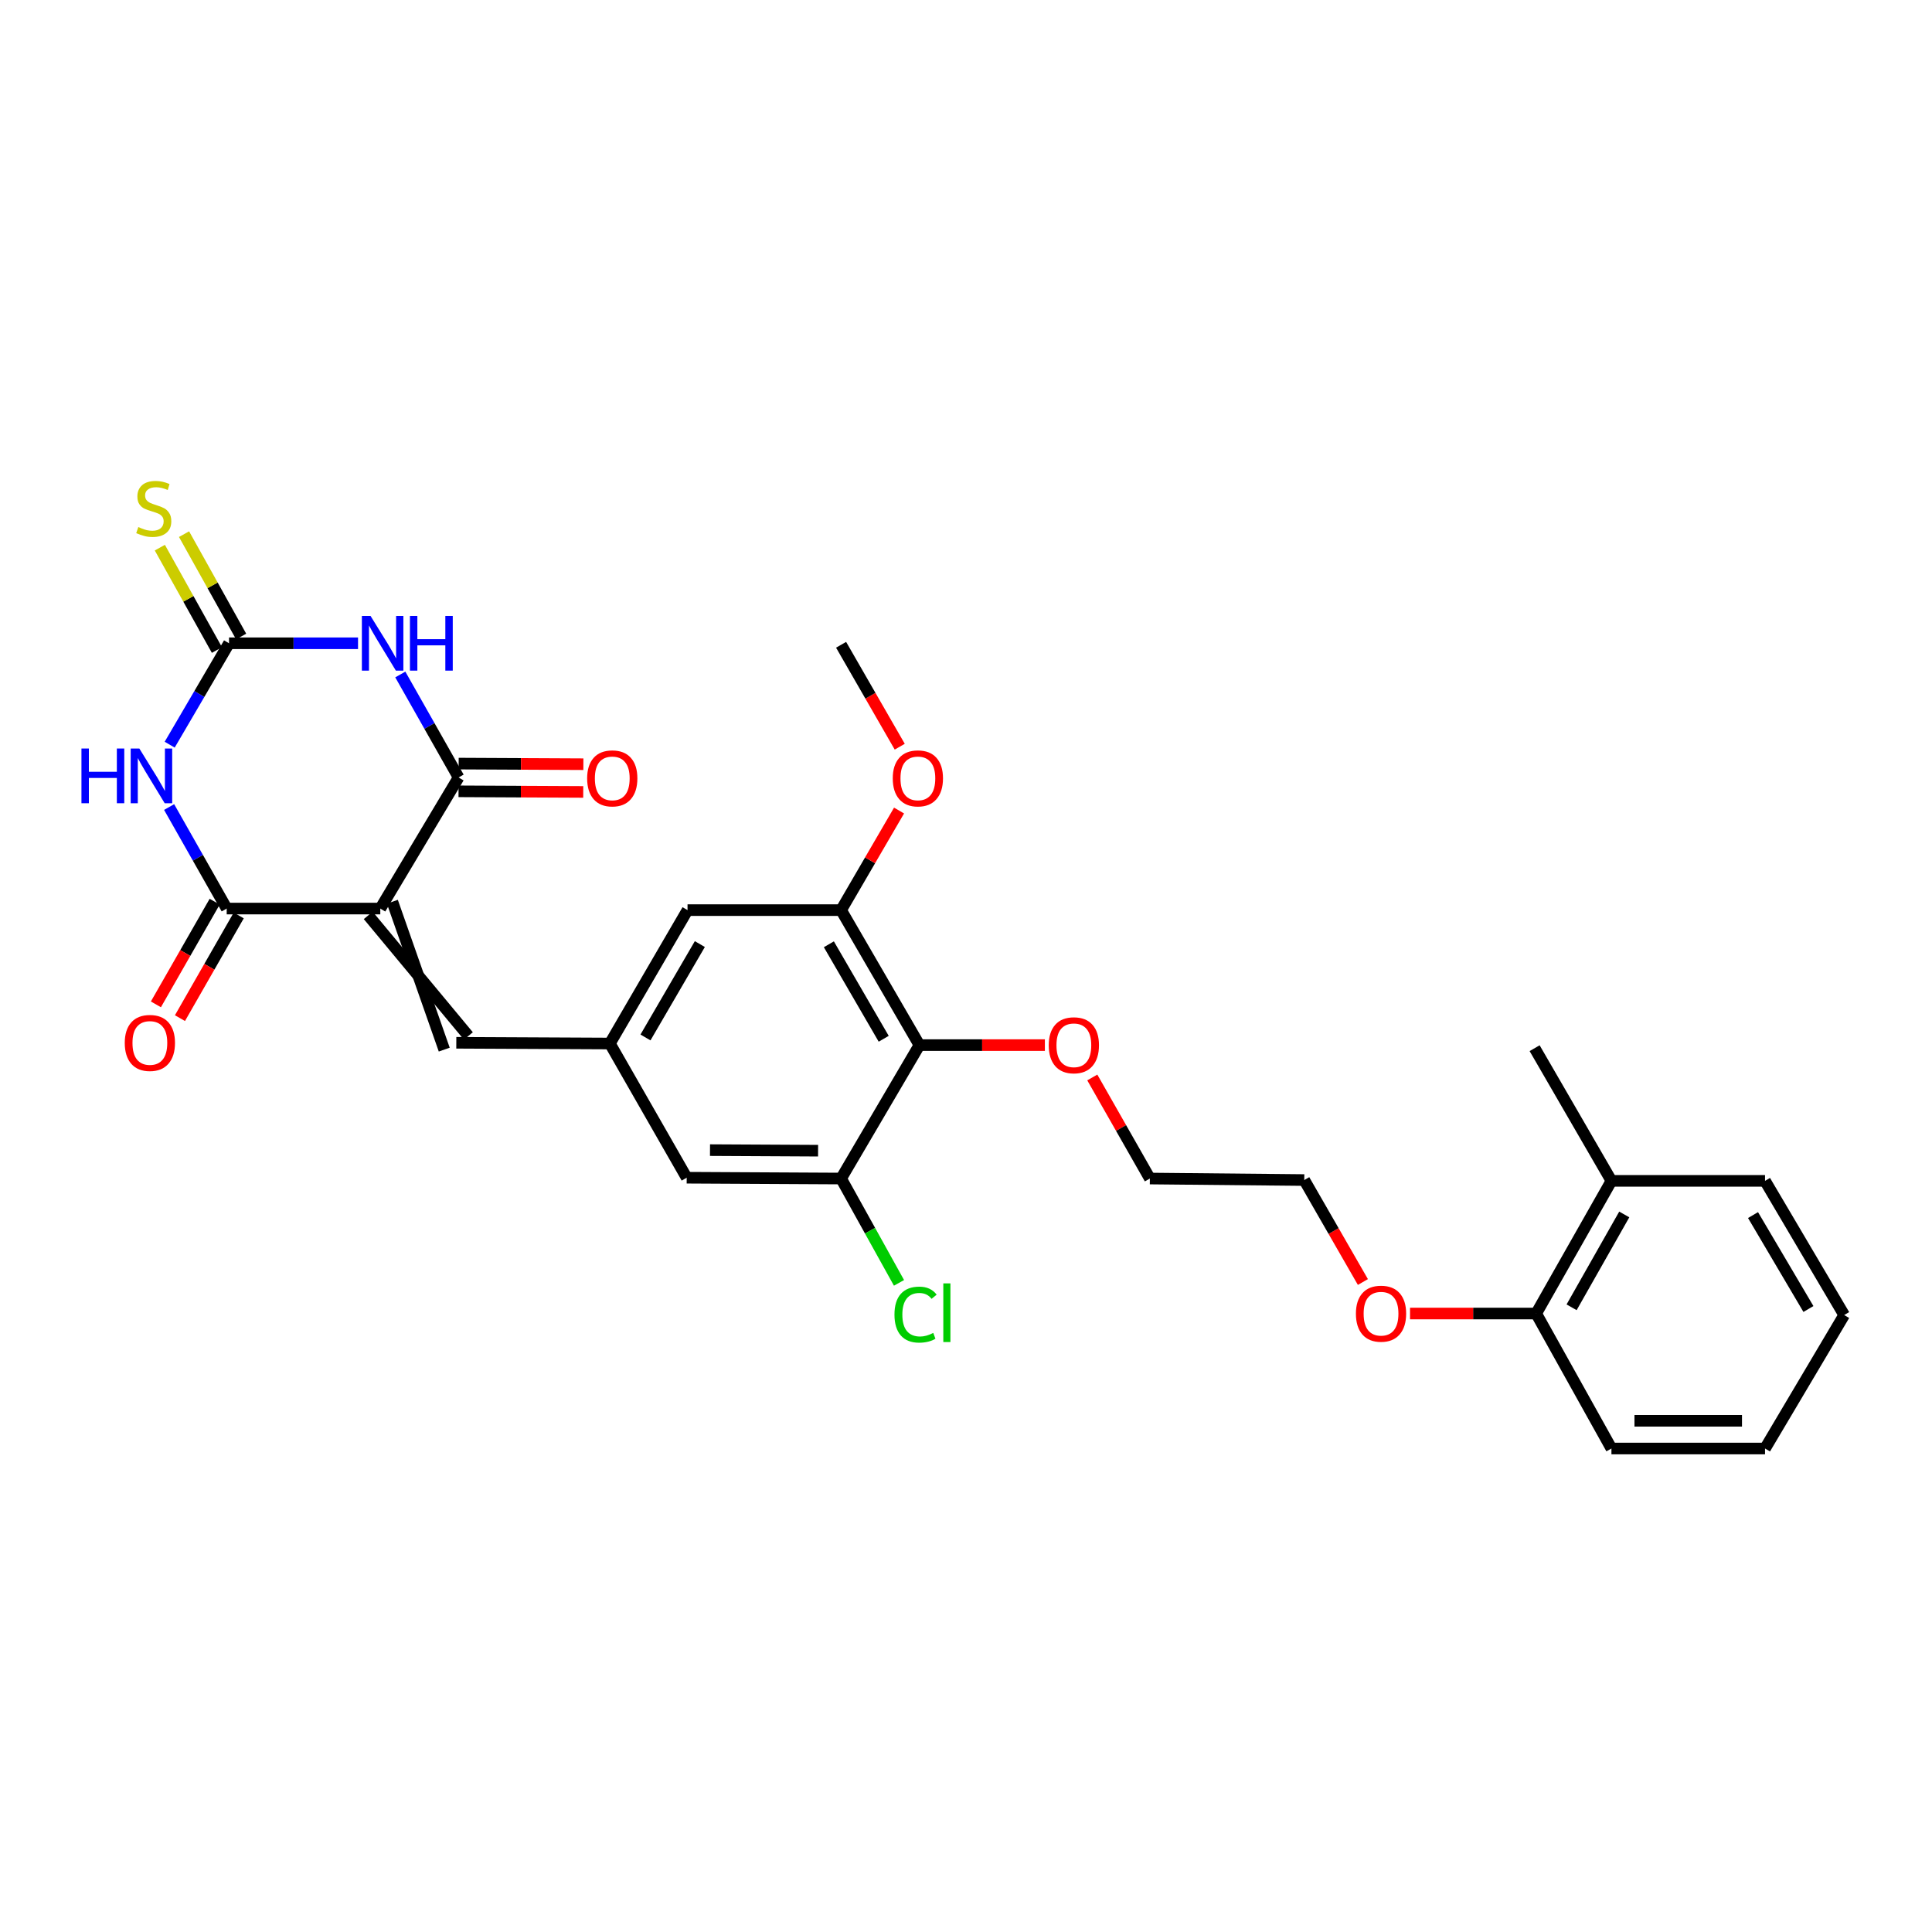 <?xml version='1.0' encoding='iso-8859-1'?>
<svg version='1.1' baseProfile='full'
              xmlns='http://www.w3.org/2000/svg'
                      xmlns:rdkit='http://www.rdkit.org/xml'
                      xmlns:xlink='http://www.w3.org/1999/xlink'
                  xml:space='preserve'
width='1000px' height='1000px' viewBox='0 0 1000 1000'>
<!-- END OF HEADER -->
<rect style='opacity:1.0;fill:#FFFFFF;stroke:none' width='1000' height='1000' x='0' y='0'> </rect>
<path class='bond-2' d='M 196.841,470.271 L 237.372,402.411' style='fill:none;fill-rule:evenodd;stroke:#000000;stroke-width:6px;stroke-linecap:butt;stroke-linejoin:miter;stroke-opacity:1' />
<path class='bond-3' d='M 196.841,470.271 L 117.341,470.271' style='fill:none;fill-rule:evenodd;stroke:#000000;stroke-width:6px;stroke-linecap:butt;stroke-linejoin:miter;stroke-opacity:1' />
<path class='bond-5' d='M 190.598,473.807 L 242.428,536.206' style='fill:none;fill-rule:evenodd;stroke:#000000;stroke-width:6px;stroke-linecap:butt;stroke-linejoin:miter;stroke-opacity:1' />
<path class='bond-5' d='M 203.084,466.736 L 229.941,543.278' style='fill:none;fill-rule:evenodd;stroke:#000000;stroke-width:6px;stroke-linecap:butt;stroke-linejoin:miter;stroke-opacity:1' />
<path class='bond-0' d='M 207.192,349.112 L 222.282,375.761' style='fill:none;fill-rule:evenodd;stroke:#0000FF;stroke-width:6px;stroke-linecap:butt;stroke-linejoin:miter;stroke-opacity:1' />
<path class='bond-0' d='M 222.282,375.761 L 237.372,402.411' style='fill:none;fill-rule:evenodd;stroke:#000000;stroke-width:6px;stroke-linecap:butt;stroke-linejoin:miter;stroke-opacity:1' />
<path class='bond-29' d='M 185.317,332.956 L 151.931,332.956' style='fill:none;fill-rule:evenodd;stroke:#0000FF;stroke-width:6px;stroke-linecap:butt;stroke-linejoin:miter;stroke-opacity:1' />
<path class='bond-29' d='M 151.931,332.956 L 118.545,332.956' style='fill:none;fill-rule:evenodd;stroke:#000000;stroke-width:6px;stroke-linecap:butt;stroke-linejoin:miter;stroke-opacity:1' />
<path class='bond-1' d='M 87.533,417.724 L 102.437,443.998' style='fill:none;fill-rule:evenodd;stroke:#0000FF;stroke-width:6px;stroke-linecap:butt;stroke-linejoin:miter;stroke-opacity:1' />
<path class='bond-1' d='M 102.437,443.998 L 117.341,470.271' style='fill:none;fill-rule:evenodd;stroke:#000000;stroke-width:6px;stroke-linecap:butt;stroke-linejoin:miter;stroke-opacity:1' />
<path class='bond-4' d='M 87.83,385.442 L 103.188,359.199' style='fill:none;fill-rule:evenodd;stroke:#0000FF;stroke-width:6px;stroke-linecap:butt;stroke-linejoin:miter;stroke-opacity:1' />
<path class='bond-4' d='M 103.188,359.199 L 118.545,332.956' style='fill:none;fill-rule:evenodd;stroke:#000000;stroke-width:6px;stroke-linecap:butt;stroke-linejoin:miter;stroke-opacity:1' />
<path class='bond-13' d='M 237.337,409.586 L 269.609,409.745' style='fill:none;fill-rule:evenodd;stroke:#000000;stroke-width:6px;stroke-linecap:butt;stroke-linejoin:miter;stroke-opacity:1' />
<path class='bond-13' d='M 269.609,409.745 L 301.88,409.903' style='fill:none;fill-rule:evenodd;stroke:#FF0000;stroke-width:6px;stroke-linecap:butt;stroke-linejoin:miter;stroke-opacity:1' />
<path class='bond-13' d='M 237.407,395.236 L 269.679,395.395' style='fill:none;fill-rule:evenodd;stroke:#000000;stroke-width:6px;stroke-linecap:butt;stroke-linejoin:miter;stroke-opacity:1' />
<path class='bond-13' d='M 269.679,395.395 L 301.951,395.553' style='fill:none;fill-rule:evenodd;stroke:#FF0000;stroke-width:6px;stroke-linecap:butt;stroke-linejoin:miter;stroke-opacity:1' />
<path class='bond-14' d='M 111.114,466.707 L 95.902,493.282' style='fill:none;fill-rule:evenodd;stroke:#000000;stroke-width:6px;stroke-linecap:butt;stroke-linejoin:miter;stroke-opacity:1' />
<path class='bond-14' d='M 95.902,493.282 L 80.691,519.857' style='fill:none;fill-rule:evenodd;stroke:#FF0000;stroke-width:6px;stroke-linecap:butt;stroke-linejoin:miter;stroke-opacity:1' />
<path class='bond-14' d='M 123.568,473.836 L 108.356,500.411' style='fill:none;fill-rule:evenodd;stroke:#000000;stroke-width:6px;stroke-linecap:butt;stroke-linejoin:miter;stroke-opacity:1' />
<path class='bond-14' d='M 108.356,500.411 L 93.145,526.985' style='fill:none;fill-rule:evenodd;stroke:#FF0000;stroke-width:6px;stroke-linecap:butt;stroke-linejoin:miter;stroke-opacity:1' />
<path class='bond-10' d='M 124.812,329.462 L 110.037,302.967' style='fill:none;fill-rule:evenodd;stroke:#000000;stroke-width:6px;stroke-linecap:butt;stroke-linejoin:miter;stroke-opacity:1' />
<path class='bond-10' d='M 110.037,302.967 L 95.263,276.473' style='fill:none;fill-rule:evenodd;stroke:#CCCC00;stroke-width:6px;stroke-linecap:butt;stroke-linejoin:miter;stroke-opacity:1' />
<path class='bond-10' d='M 112.278,336.451 L 97.504,309.956' style='fill:none;fill-rule:evenodd;stroke:#000000;stroke-width:6px;stroke-linecap:butt;stroke-linejoin:miter;stroke-opacity:1' />
<path class='bond-10' d='M 97.504,309.956 L 82.73,283.461' style='fill:none;fill-rule:evenodd;stroke:#CCCC00;stroke-width:6px;stroke-linecap:butt;stroke-linejoin:miter;stroke-opacity:1' />
<path class='bond-9' d='M 236.184,539.742 L 315.668,540.125' style='fill:none;fill-rule:evenodd;stroke:#000000;stroke-width:6px;stroke-linecap:butt;stroke-linejoin:miter;stroke-opacity:1' />
<path class='bond-6' d='M 475.896,540.946 L 435.349,471.077' style='fill:none;fill-rule:evenodd;stroke:#000000;stroke-width:6px;stroke-linecap:butt;stroke-linejoin:miter;stroke-opacity:1' />
<path class='bond-6' d='M 457.402,537.668 L 429.019,488.76' style='fill:none;fill-rule:evenodd;stroke:#000000;stroke-width:6px;stroke-linecap:butt;stroke-linejoin:miter;stroke-opacity:1' />
<path class='bond-18' d='M 475.896,540.946 L 508.362,540.946' style='fill:none;fill-rule:evenodd;stroke:#000000;stroke-width:6px;stroke-linecap:butt;stroke-linejoin:miter;stroke-opacity:1' />
<path class='bond-18' d='M 508.362,540.946 L 540.828,540.946' style='fill:none;fill-rule:evenodd;stroke:#FF0000;stroke-width:6px;stroke-linecap:butt;stroke-linejoin:miter;stroke-opacity:1' />
<path class='bond-30' d='M 475.896,540.946 L 435.349,610.01' style='fill:none;fill-rule:evenodd;stroke:#000000;stroke-width:6px;stroke-linecap:butt;stroke-linejoin:miter;stroke-opacity:1' />
<path class='bond-7' d='M 435.349,610.01 L 355.434,609.588' style='fill:none;fill-rule:evenodd;stroke:#000000;stroke-width:6px;stroke-linecap:butt;stroke-linejoin:miter;stroke-opacity:1' />
<path class='bond-7' d='M 423.437,595.597 L 367.497,595.301' style='fill:none;fill-rule:evenodd;stroke:#000000;stroke-width:6px;stroke-linecap:butt;stroke-linejoin:miter;stroke-opacity:1' />
<path class='bond-17' d='M 435.349,610.01 L 450.335,637.011' style='fill:none;fill-rule:evenodd;stroke:#000000;stroke-width:6px;stroke-linecap:butt;stroke-linejoin:miter;stroke-opacity:1' />
<path class='bond-17' d='M 450.335,637.011 L 465.322,664.011' style='fill:none;fill-rule:evenodd;stroke:#00CC00;stroke-width:6px;stroke-linecap:butt;stroke-linejoin:miter;stroke-opacity:1' />
<path class='bond-8' d='M 435.349,471.077 L 355.865,471.077' style='fill:none;fill-rule:evenodd;stroke:#000000;stroke-width:6px;stroke-linecap:butt;stroke-linejoin:miter;stroke-opacity:1' />
<path class='bond-19' d='M 435.349,471.077 L 450.349,445.307' style='fill:none;fill-rule:evenodd;stroke:#000000;stroke-width:6px;stroke-linecap:butt;stroke-linejoin:miter;stroke-opacity:1' />
<path class='bond-19' d='M 450.349,445.307 L 465.349,419.537' style='fill:none;fill-rule:evenodd;stroke:#FF0000;stroke-width:6px;stroke-linecap:butt;stroke-linejoin:miter;stroke-opacity:1' />
<path class='bond-11' d='M 315.668,540.125 L 355.434,609.588' style='fill:none;fill-rule:evenodd;stroke:#000000;stroke-width:6px;stroke-linecap:butt;stroke-linejoin:miter;stroke-opacity:1' />
<path class='bond-12' d='M 315.668,540.125 L 355.865,471.077' style='fill:none;fill-rule:evenodd;stroke:#000000;stroke-width:6px;stroke-linecap:butt;stroke-linejoin:miter;stroke-opacity:1' />
<path class='bond-12' d='M 334.099,536.987 L 362.237,488.654' style='fill:none;fill-rule:evenodd;stroke:#000000;stroke-width:6px;stroke-linecap:butt;stroke-linejoin:miter;stroke-opacity:1' />
<path class='bond-15' d='M 795.131,679.879 L 762.478,679.879' style='fill:none;fill-rule:evenodd;stroke:#000000;stroke-width:6px;stroke-linecap:butt;stroke-linejoin:miter;stroke-opacity:1' />
<path class='bond-15' d='M 762.478,679.879 L 729.826,679.879' style='fill:none;fill-rule:evenodd;stroke:#FF0000;stroke-width:6px;stroke-linecap:butt;stroke-linejoin:miter;stroke-opacity:1' />
<path class='bond-16' d='M 795.131,679.879 L 834.076,611.214' style='fill:none;fill-rule:evenodd;stroke:#000000;stroke-width:6px;stroke-linecap:butt;stroke-linejoin:miter;stroke-opacity:1' />
<path class='bond-16' d='M 813.455,676.659 L 840.716,628.593' style='fill:none;fill-rule:evenodd;stroke:#000000;stroke-width:6px;stroke-linecap:butt;stroke-linejoin:miter;stroke-opacity:1' />
<path class='bond-22' d='M 795.131,679.879 L 834.076,749.749' style='fill:none;fill-rule:evenodd;stroke:#000000;stroke-width:6px;stroke-linecap:butt;stroke-linejoin:miter;stroke-opacity:1' />
<path class='bond-21' d='M 834.076,611.214 L 794.318,542.54' style='fill:none;fill-rule:evenodd;stroke:#000000;stroke-width:6px;stroke-linecap:butt;stroke-linejoin:miter;stroke-opacity:1' />
<path class='bond-23' d='M 834.076,611.214 L 913.576,611.214' style='fill:none;fill-rule:evenodd;stroke:#000000;stroke-width:6px;stroke-linecap:butt;stroke-linejoin:miter;stroke-opacity:1' />
<path class='bond-24' d='M 565.366,557.693 L 580.268,583.852' style='fill:none;fill-rule:evenodd;stroke:#FF0000;stroke-width:6px;stroke-linecap:butt;stroke-linejoin:miter;stroke-opacity:1' />
<path class='bond-24' d='M 580.268,583.852 L 595.17,610.01' style='fill:none;fill-rule:evenodd;stroke:#000000;stroke-width:6px;stroke-linecap:butt;stroke-linejoin:miter;stroke-opacity:1' />
<path class='bond-26' d='M 465.704,386.49 L 450.526,360.114' style='fill:none;fill-rule:evenodd;stroke:#FF0000;stroke-width:6px;stroke-linecap:butt;stroke-linejoin:miter;stroke-opacity:1' />
<path class='bond-26' d='M 450.526,360.114 L 435.349,333.738' style='fill:none;fill-rule:evenodd;stroke:#000000;stroke-width:6px;stroke-linecap:butt;stroke-linejoin:miter;stroke-opacity:1' />
<path class='bond-20' d='M 705.436,663.567 L 690.26,637.179' style='fill:none;fill-rule:evenodd;stroke:#FF0000;stroke-width:6px;stroke-linecap:butt;stroke-linejoin:miter;stroke-opacity:1' />
<path class='bond-20' d='M 690.26,637.179 L 675.084,610.791' style='fill:none;fill-rule:evenodd;stroke:#000000;stroke-width:6px;stroke-linecap:butt;stroke-linejoin:miter;stroke-opacity:1' />
<path class='bond-27' d='M 834.076,749.749 L 913.576,749.749' style='fill:none;fill-rule:evenodd;stroke:#000000;stroke-width:6px;stroke-linecap:butt;stroke-linejoin:miter;stroke-opacity:1' />
<path class='bond-27' d='M 846.001,735.399 L 901.651,735.399' style='fill:none;fill-rule:evenodd;stroke:#000000;stroke-width:6px;stroke-linecap:butt;stroke-linejoin:miter;stroke-opacity:1' />
<path class='bond-31' d='M 913.576,611.214 L 954.545,680.661' style='fill:none;fill-rule:evenodd;stroke:#000000;stroke-width:6px;stroke-linecap:butt;stroke-linejoin:miter;stroke-opacity:1' />
<path class='bond-31' d='M 907.362,628.922 L 936.04,677.535' style='fill:none;fill-rule:evenodd;stroke:#000000;stroke-width:6px;stroke-linecap:butt;stroke-linejoin:miter;stroke-opacity:1' />
<path class='bond-25' d='M 595.17,610.01 L 675.084,610.791' style='fill:none;fill-rule:evenodd;stroke:#000000;stroke-width:6px;stroke-linecap:butt;stroke-linejoin:miter;stroke-opacity:1' />
<path class='bond-28' d='M 913.576,749.749 L 954.545,680.661' style='fill:none;fill-rule:evenodd;stroke:#000000;stroke-width:6px;stroke-linecap:butt;stroke-linejoin:miter;stroke-opacity:1' />
<path  class='atom-1' d='M 191.785 318.796
L 201.065 333.796
Q 201.985 335.276, 203.465 337.956
Q 204.945 340.636, 205.025 340.796
L 205.025 318.796
L 208.785 318.796
L 208.785 347.116
L 204.905 347.116
L 194.945 330.716
Q 193.785 328.796, 192.545 326.596
Q 191.345 324.396, 190.985 323.716
L 190.985 347.116
L 187.305 347.116
L 187.305 318.796
L 191.785 318.796
' fill='#0000FF'/>
<path  class='atom-1' d='M 212.185 318.796
L 216.025 318.796
L 216.025 330.836
L 230.505 330.836
L 230.505 318.796
L 234.345 318.796
L 234.345 347.116
L 230.505 347.116
L 230.505 334.036
L 216.025 334.036
L 216.025 347.116
L 212.185 347.116
L 212.185 318.796
' fill='#0000FF'/>
<path  class='atom-2' d='M 42.16 387.43
L 46 387.43
L 46 399.47
L 60.48 399.47
L 60.48 387.43
L 64.32 387.43
L 64.32 415.75
L 60.48 415.75
L 60.48 402.67
L 46 402.67
L 46 415.75
L 42.16 415.75
L 42.16 387.43
' fill='#0000FF'/>
<path  class='atom-2' d='M 72.12 387.43
L 81.4 402.43
Q 82.32 403.91, 83.8 406.59
Q 85.28 409.27, 85.36 409.43
L 85.36 387.43
L 89.12 387.43
L 89.12 415.75
L 85.24 415.75
L 75.28 399.35
Q 74.12 397.43, 72.88 395.23
Q 71.68 393.03, 71.32 392.35
L 71.32 415.75
L 67.64 415.75
L 67.64 387.43
L 72.12 387.43
' fill='#0000FF'/>
<path  class='atom-11' d='M 71.584 272.807
Q 71.904 272.927, 73.224 273.487
Q 74.544 274.047, 75.984 274.407
Q 77.464 274.727, 78.904 274.727
Q 81.584 274.727, 83.144 273.447
Q 84.704 272.127, 84.704 269.847
Q 84.704 268.287, 83.904 267.327
Q 83.144 266.367, 81.944 265.847
Q 80.744 265.327, 78.744 264.727
Q 76.224 263.967, 74.704 263.247
Q 73.224 262.527, 72.144 261.007
Q 71.104 259.487, 71.104 256.927
Q 71.104 253.367, 73.504 251.167
Q 75.944 248.967, 80.744 248.967
Q 84.024 248.967, 87.744 250.527
L 86.824 253.607
Q 83.424 252.207, 80.864 252.207
Q 78.104 252.207, 76.584 253.367
Q 75.064 254.487, 75.104 256.447
Q 75.104 257.967, 75.864 258.887
Q 76.664 259.807, 77.784 260.327
Q 78.944 260.847, 80.864 261.447
Q 83.424 262.247, 84.944 263.047
Q 86.464 263.847, 87.544 265.487
Q 88.664 267.087, 88.664 269.847
Q 88.664 273.767, 86.024 275.887
Q 83.424 277.967, 79.064 277.967
Q 76.544 277.967, 74.624 277.407
Q 72.744 276.887, 70.504 275.967
L 71.584 272.807
' fill='#CCCC00'/>
<path  class='atom-14' d='M 303.904 402.882
Q 303.904 396.082, 307.264 392.282
Q 310.624 388.482, 316.904 388.482
Q 323.184 388.482, 326.544 392.282
Q 329.904 396.082, 329.904 402.882
Q 329.904 409.762, 326.504 413.682
Q 323.104 417.562, 316.904 417.562
Q 310.664 417.562, 307.264 413.682
Q 303.904 409.802, 303.904 402.882
M 316.904 414.362
Q 321.224 414.362, 323.544 411.482
Q 325.904 408.562, 325.904 402.882
Q 325.904 397.322, 323.544 394.522
Q 321.224 391.682, 316.904 391.682
Q 312.584 391.682, 310.224 394.482
Q 307.904 397.282, 307.904 402.882
Q 307.904 408.602, 310.224 411.482
Q 312.584 414.362, 316.904 414.362
' fill='#FF0000'/>
<path  class='atom-15' d='M 64.575 539.822
Q 64.575 533.022, 67.935 529.222
Q 71.295 525.422, 77.575 525.422
Q 83.855 525.422, 87.215 529.222
Q 90.575 533.022, 90.575 539.822
Q 90.575 546.702, 87.175 550.622
Q 83.775 554.502, 77.575 554.502
Q 71.335 554.502, 67.935 550.622
Q 64.575 546.742, 64.575 539.822
M 77.575 551.302
Q 81.895 551.302, 84.215 548.422
Q 86.575 545.502, 86.575 539.822
Q 86.575 534.262, 84.215 531.462
Q 81.895 528.622, 77.575 528.622
Q 73.255 528.622, 70.895 531.422
Q 68.575 534.222, 68.575 539.822
Q 68.575 545.542, 70.895 548.422
Q 73.255 551.302, 77.575 551.302
' fill='#FF0000'/>
<path  class='atom-18' d='M 462.975 680.437
Q 462.975 673.397, 466.255 669.717
Q 469.575 665.997, 475.855 665.997
Q 481.695 665.997, 484.815 670.117
L 482.175 672.277
Q 479.895 669.277, 475.855 669.277
Q 471.575 669.277, 469.295 672.157
Q 467.055 674.997, 467.055 680.437
Q 467.055 686.037, 469.375 688.917
Q 471.735 691.797, 476.295 691.797
Q 479.415 691.797, 483.055 689.917
L 484.175 692.917
Q 482.695 693.877, 480.455 694.437
Q 478.215 694.997, 475.735 694.997
Q 469.575 694.997, 466.255 691.237
Q 462.975 687.477, 462.975 680.437
' fill='#00CC00'/>
<path  class='atom-18' d='M 488.255 664.277
L 491.935 664.277
L 491.935 694.637
L 488.255 694.637
L 488.255 664.277
' fill='#00CC00'/>
<path  class='atom-19' d='M 542.826 541.026
Q 542.826 534.226, 546.186 530.426
Q 549.546 526.626, 555.826 526.626
Q 562.106 526.626, 565.466 530.426
Q 568.826 534.226, 568.826 541.026
Q 568.826 547.906, 565.426 551.826
Q 562.026 555.706, 555.826 555.706
Q 549.586 555.706, 546.186 551.826
Q 542.826 547.946, 542.826 541.026
M 555.826 552.506
Q 560.146 552.506, 562.466 549.626
Q 564.826 546.706, 564.826 541.026
Q 564.826 535.466, 562.466 532.666
Q 560.146 529.826, 555.826 529.826
Q 551.506 529.826, 549.146 532.626
Q 546.826 535.426, 546.826 541.026
Q 546.826 546.746, 549.146 549.626
Q 551.506 552.506, 555.826 552.506
' fill='#FF0000'/>
<path  class='atom-20' d='M 462.091 402.882
Q 462.091 396.082, 465.451 392.282
Q 468.811 388.482, 475.091 388.482
Q 481.371 388.482, 484.731 392.282
Q 488.091 396.082, 488.091 402.882
Q 488.091 409.762, 484.691 413.682
Q 481.291 417.562, 475.091 417.562
Q 468.851 417.562, 465.451 413.682
Q 462.091 409.802, 462.091 402.882
M 475.091 414.362
Q 479.411 414.362, 481.731 411.482
Q 484.091 408.562, 484.091 402.882
Q 484.091 397.322, 481.731 394.522
Q 479.411 391.682, 475.091 391.682
Q 470.771 391.682, 468.411 394.482
Q 466.091 397.282, 466.091 402.882
Q 466.091 408.602, 468.411 411.482
Q 470.771 414.362, 475.091 414.362
' fill='#FF0000'/>
<path  class='atom-21' d='M 701.818 679.959
Q 701.818 673.159, 705.178 669.359
Q 708.538 665.559, 714.818 665.559
Q 721.098 665.559, 724.458 669.359
Q 727.818 673.159, 727.818 679.959
Q 727.818 686.839, 724.418 690.759
Q 721.018 694.639, 714.818 694.639
Q 708.578 694.639, 705.178 690.759
Q 701.818 686.879, 701.818 679.959
M 714.818 691.439
Q 719.138 691.439, 721.458 688.559
Q 723.818 685.639, 723.818 679.959
Q 723.818 674.399, 721.458 671.599
Q 719.138 668.759, 714.818 668.759
Q 710.498 668.759, 708.138 671.559
Q 705.818 674.359, 705.818 679.959
Q 705.818 685.679, 708.138 688.559
Q 710.498 691.439, 714.818 691.439
' fill='#FF0000'/>
</svg>
